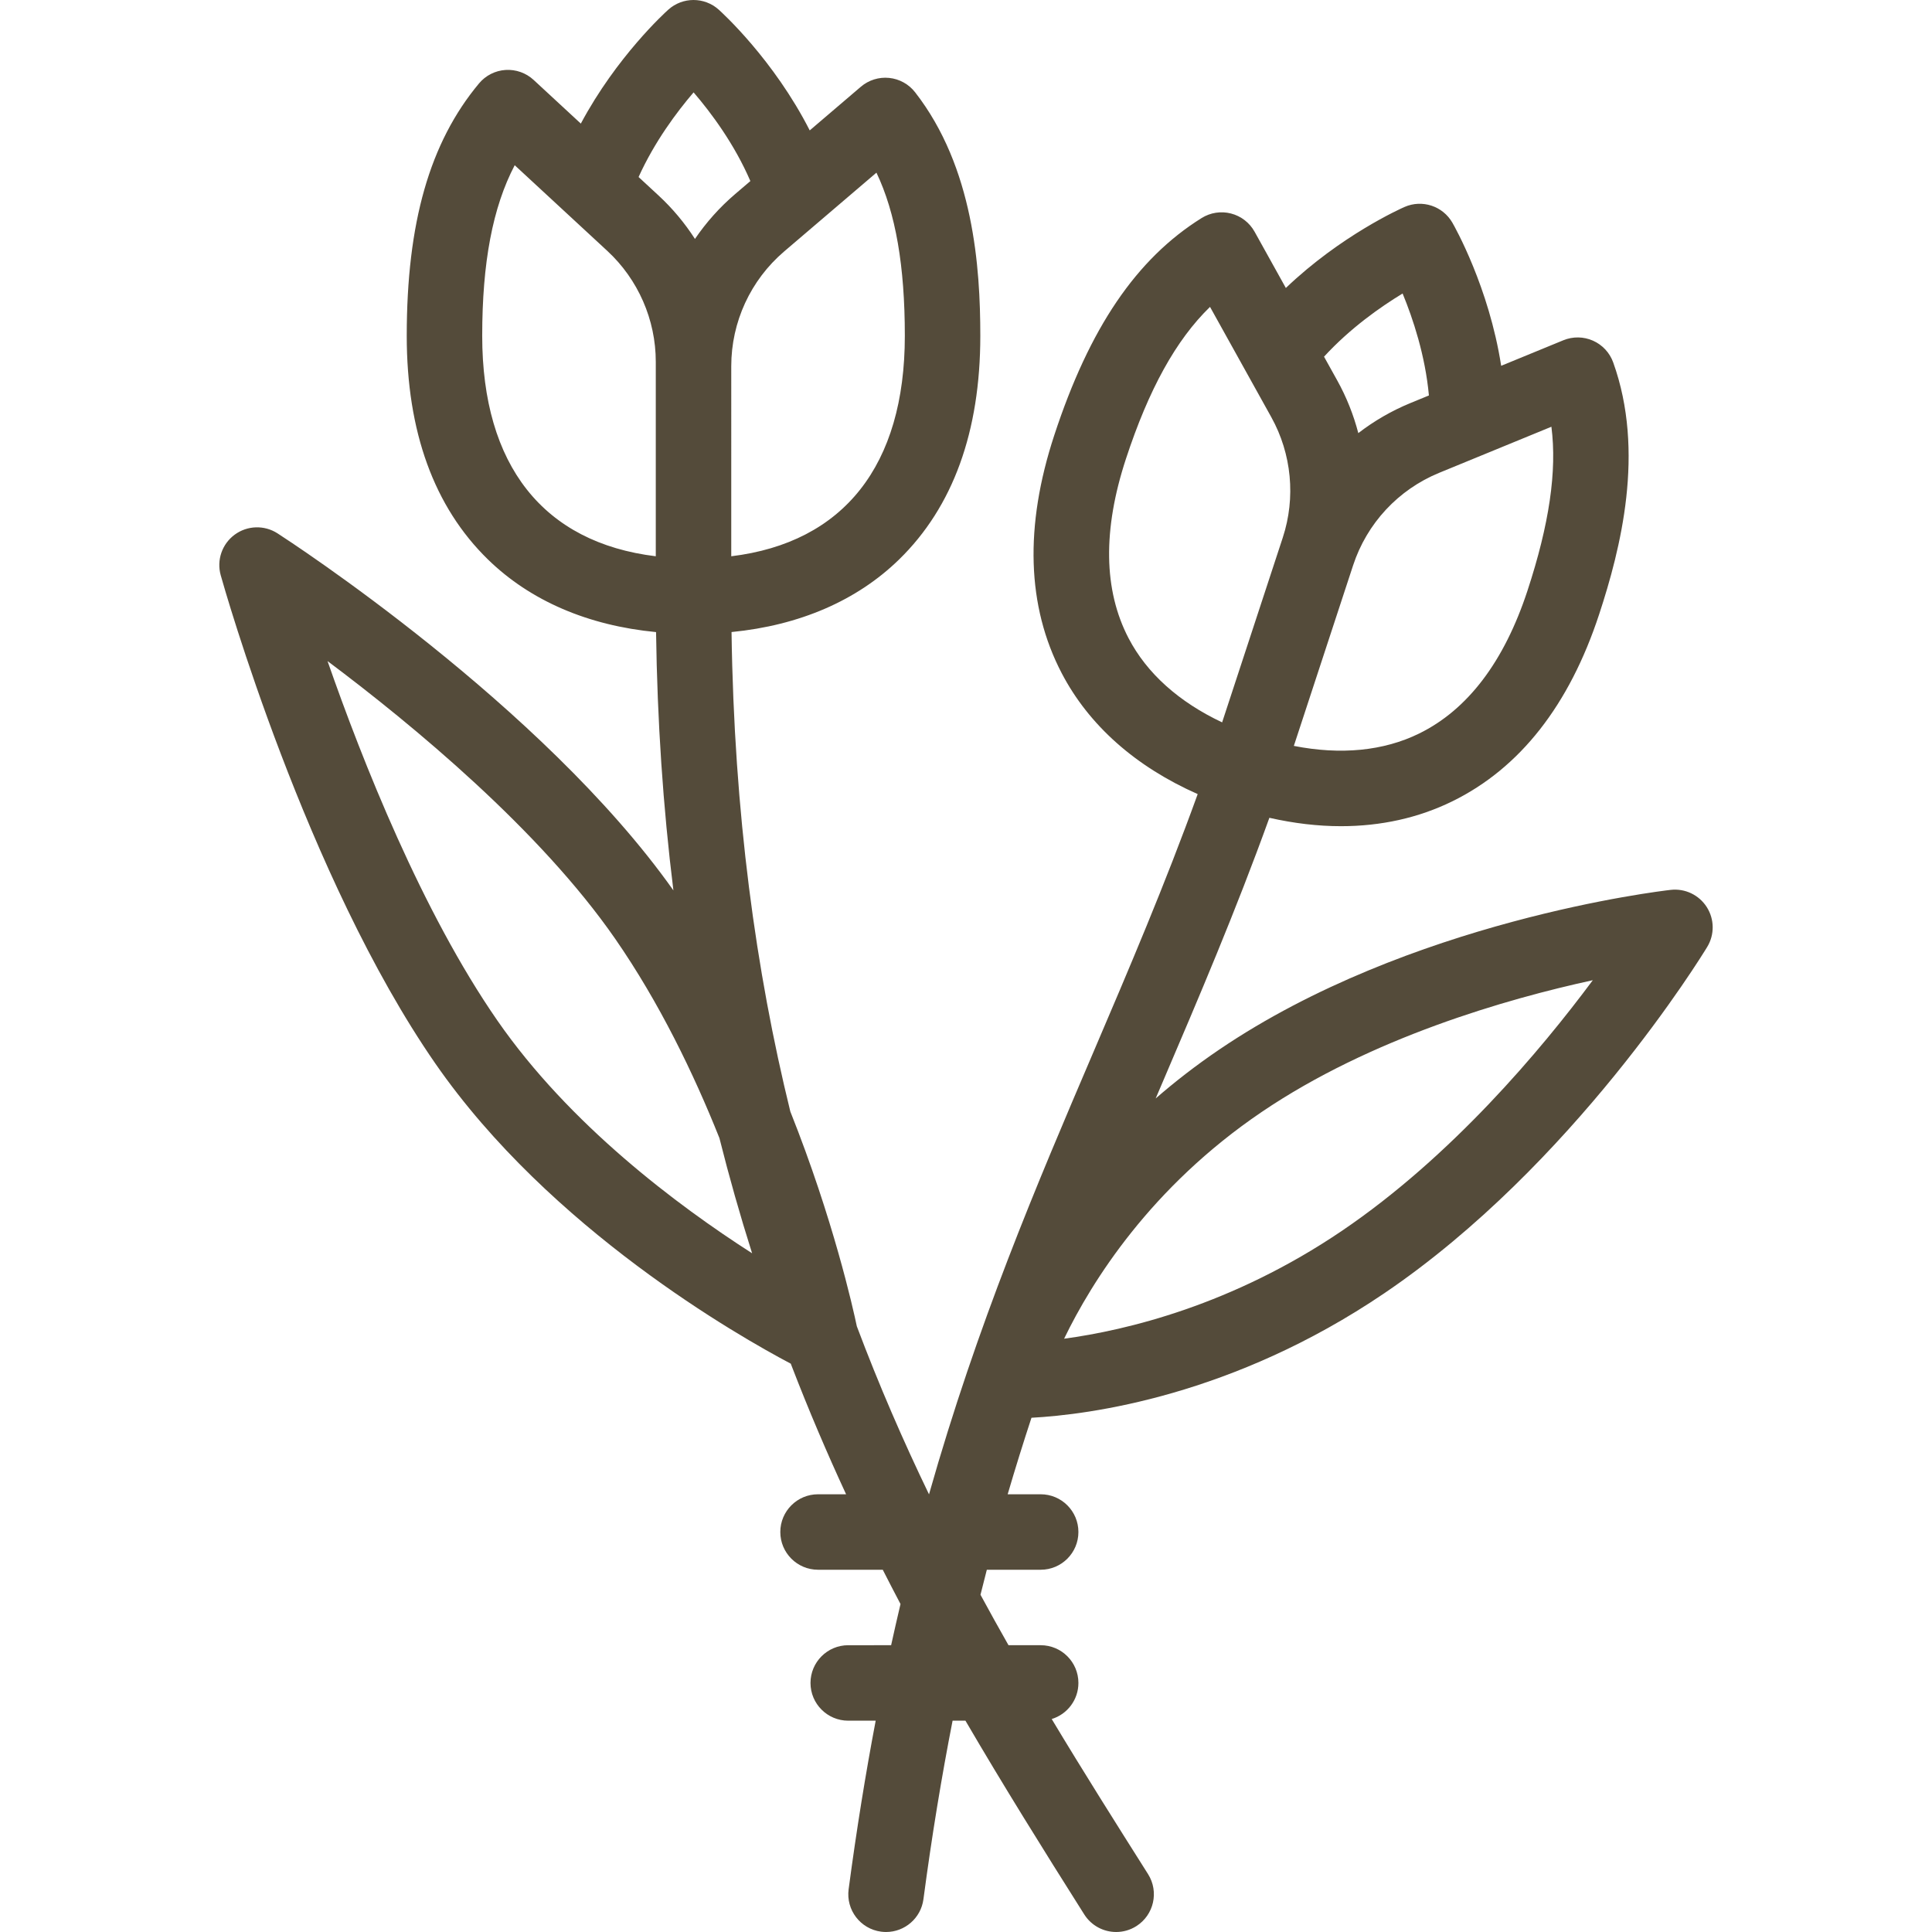 <?xml version="1.0" encoding="iso-8859-1"?>
<!-- Generator: Adobe Illustrator 19.0.0, SVG Export Plug-In . SVG Version: 6.00 Build 0)  -->
<svg xmlns="http://www.w3.org/2000/svg" xmlns:xlink="http://www.w3.org/1999/xlink" version="1.1" id="Layer_1" x="0px" y="0px" viewBox="0 0 512 512" style="enable-background:new 0 0 512 512;" xml:space="preserve" width="25" height="25" fill="#544B3A">
<g>
	<path d="M452.304,240.375c-2.055-3.213-5.75-4.979-9.55-4.549c-2.805,0.317-69.279,8.173-119.65,42.328   c-6.135,4.16-11.731,8.511-16.842,12.95c0.649-1.52,1.298-3.038,1.946-4.554c9.484-22.189,19.254-45.059,28.19-69.825   c6.498,1.47,12.845,2.222,18.971,2.222c10.604,0,20.553-2.199,29.505-6.589c17.912-8.782,31.009-25.469,38.928-49.596   c5.674-17.287,12.232-43.013,3.711-66.723c-0.923-2.568-2.856-4.648-5.351-5.757c-2.494-1.108-5.333-1.148-7.858-0.112   l-16.479,6.767c-3.227-20.806-12.345-36.91-12.935-37.933c-2.548-4.414-8.007-6.209-12.677-4.16   c-1.047,0.459-16.897,7.561-31.45,21.471l-8.285-14.91c-1.332-2.396-3.588-4.141-6.242-4.825c-2.654-0.686-5.473-0.251-7.797,1.202   c-17.299,10.807-29.71,29.103-39.057,57.581c-7.919,24.127-7.258,45.329,1.966,63.016c7.213,13.833,19.582,24.778,36.051,32.062   c-8.701,24.053-18.28,46.485-27.582,68.249c-15.208,35.58-30.726,71.895-43.617,117.31h-0.013   c-6.803-14.096-13.239-28.882-19.123-44.526c-0.976-4.649-6.238-28.369-17.625-56.919c-9.133-37.203-14.902-79.025-15.576-127.057   c17.986-1.763,33.207-8.311,44.406-19.235c14.279-13.931,21.52-33.869,21.52-59.263c0-18.194-1.792-44.682-17.282-64.553   c-1.678-2.153-4.163-3.526-6.879-3.802c-2.713-0.277-5.426,0.572-7.501,2.345l-13.543,11.565   C205.03,15.793,191.341,3.339,190.461,2.55c-3.797-3.4-9.545-3.4-13.342,0c-0.852,0.763-13.702,12.449-23.193,30.203   l-12.515-11.578c-2.012-1.861-4.695-2.809-7.436-2.639c-2.735,0.177-5.278,1.469-7.034,3.574   C113.875,37.775,107.79,59.029,107.79,89c0,25.393,7.24,45.332,21.52,59.263c11.23,10.954,26.503,17.508,44.553,19.25   c0.322,23.543,1.847,46.32,4.595,68.451c-34.701-49.061-102.043-92.769-104.921-94.623c-3.492-2.25-8.011-2.106-11.355,0.36   c-3.342,2.467-4.812,6.744-3.69,10.744c0.908,3.242,22.646,79.98,56.858,129.37c30.437,43.94,80.563,72.373,94.217,79.577   c0.091,0.235,0.177,0.472,0.268,0.707c4.524,11.725,9.329,22.977,14.388,33.9h-7.434c-5.523,0-10,4.478-10,10   c0,5.522,4.477,10,10,10h17.152c1.548,3.048,3.116,6.076,4.703,9.088c-0.846,3.58-1.676,7.216-2.487,10.912H224.79   c-5.523,0-10,4.478-10,10c0,5.522,4.477,10,10,10h7.276c-2.663,14.01-5.071,28.855-7.172,44.683   c-0.727,5.476,3.122,10.503,8.597,11.229c0.447,0.06,0.89,0.088,1.329,0.088c4.938,0,9.233-3.657,9.9-8.685   c2.236-16.844,4.834-32.554,7.726-47.316h3.406c9.952,17.049,20.483,33.941,31.485,51.344c1.903,3.01,5.146,4.657,8.462,4.657   c1.827,0,3.676-0.5,5.334-1.549c4.668-2.951,6.06-9.128,3.109-13.796c-8.421-13.321-17.025-26.934-25.529-41.093   c4.096-1.251,7.077-5.058,7.077-9.563c0-5.522-4.477-10-10-10h-8.526c-2.498-4.395-4.974-8.852-7.424-13.373   c0.554-2.231,1.114-4.44,1.681-6.627h14.269c5.523,0,10-4.478,10-10c0-5.522-4.477-10-10-10h-8.747   c2.043-6.964,4.15-13.711,6.307-20.277c15.255-0.816,53.274-5.717,93.528-33.011c50.139-33.996,84.126-89.417,85.549-91.76   C454.407,247.691,454.36,243.589,452.304,240.375z M404.8,156.525c-6.175,18.812-15.841,31.556-28.73,37.875   c-9.424,4.621-20.761,5.716-33.189,3.271l15.702-47.84c3.655-11.137,11.97-20.076,22.812-24.527l29.743-12.213   C412.653,124.849,410.568,138.955,404.8,156.525z M371.706,77.782c2.742,6.644,5.997,16.406,6.971,27.018l-4.878,2.003   c-5.002,2.053-9.641,4.749-13.832,7.976c-1.26-4.825-3.115-9.513-5.572-13.935l-3.512-6.321   C357.783,86.998,365.794,81.366,371.706,77.782z M299.082,169.131c-6.637-12.727-6.872-28.721-0.697-47.533   c6.045-18.418,13.251-31.503,22.283-40.271l16.243,29.231c5.398,9.716,6.506,21.344,3.04,31.903l-16.074,48.973   C312.416,186.037,303.935,178.438,299.082,169.131z M232.266,45.756c5.106,10.698,7.524,24.751,7.524,43.244   c0,34.375-16.232,54.797-46,58.418V97.053c0-11.72,5.112-22.807,14.025-30.418L232.266,45.756z M183.808,24.482   c4.682,5.439,10.817,13.697,15.049,23.503l-4.03,3.441c-4.112,3.511-7.678,7.518-10.654,11.891   c-2.702-4.191-5.926-8.067-9.64-11.501l-5.302-4.904C173.449,37.597,179.307,29.731,183.808,24.482z M127.79,89   c0-19.385,2.766-34.064,8.613-45.213l24.549,22.71c8.158,7.547,12.837,18.249,12.837,29.363v1.192v50.365   C144.022,143.797,127.79,123.375,127.79,89z M131.791,270.426c-19.909-28.741-35.735-68.672-44.992-95.235   c22.77,17.063,56.317,44.85,76.23,73.596c11.709,16.904,20.797,35.717,27.624,52.815c2.586,10.298,5.472,20.47,8.662,30.532   C179.505,319.435,150.918,298.039,131.791,270.426z M355.655,326.159c-29.13,19.751-57.202,26.392-73.657,28.612   c7.36-15.204,22.939-40.136,52.331-60.064c28.974-19.646,64.872-29.962,87.779-34.942   C408.309,278.339,384.655,306.495,355.655,326.159z"/>
</g>
</svg>
